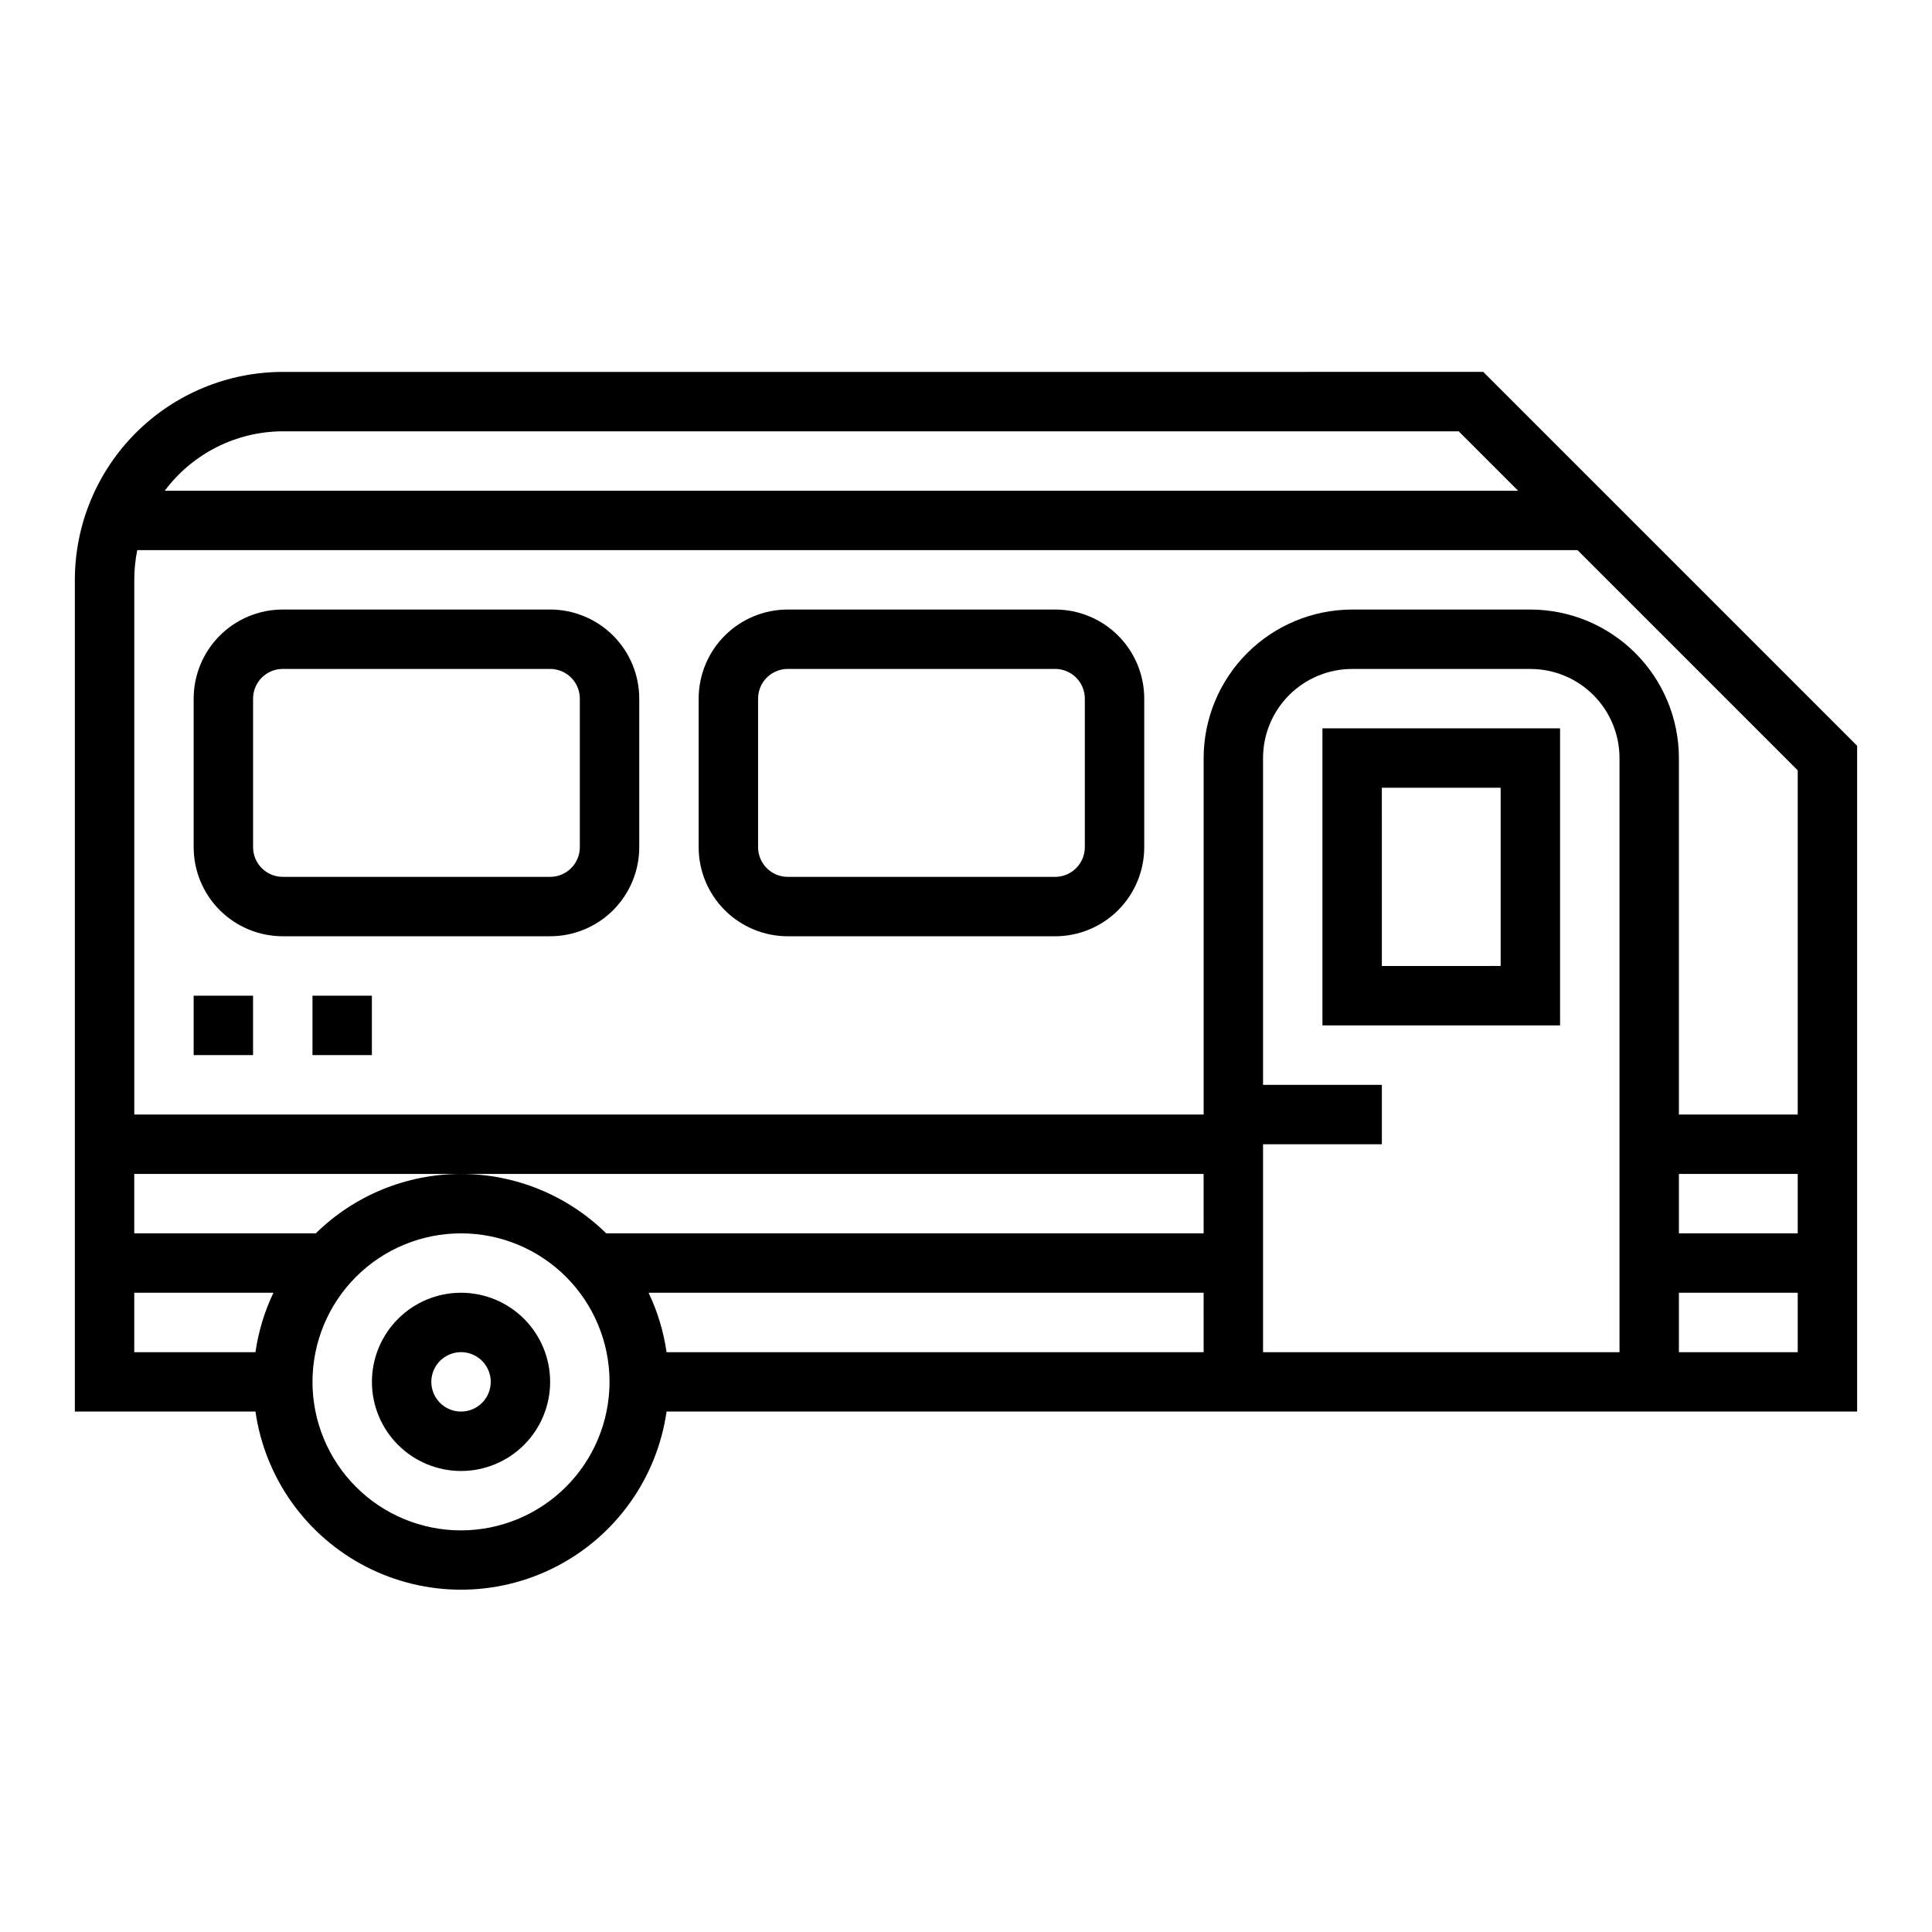 <?xml version="1.0" encoding="UTF-8"?>
<!-- Uploaded to: ICON Repo, www.iconrepo.com, Generator: ICON Repo Mixer Tools -->
<svg fill="#000000" width="800px" height="800px" version="1.1" viewBox="144 144 512 512" xmlns="http://www.w3.org/2000/svg">
 <g>
  <path d="m266.18 486.59c-6.266 0-12.273 2.488-16.699 6.918-4.43 4.43-6.918 10.438-6.918 16.699s2.488 12.27 6.918 16.699c4.426 4.43 10.434 6.918 16.699 6.918 6.262 0 12.27-2.488 16.699-6.918 4.426-4.43 6.914-10.438 6.914-16.699s-2.488-12.27-6.914-16.699c-4.43-4.43-10.438-6.918-16.699-6.918zm0 31.488c-3.188 0-6.055-1.918-7.273-4.859s-0.547-6.328 1.707-8.578c2.25-2.25 5.637-2.926 8.578-1.707s4.859 4.09 4.859 7.273c0 2.086-0.832 4.09-2.305 5.566-1.477 1.477-3.481 2.305-5.566 2.305z"/>
  <path d="m494.46 415.74h62.977v-78.719h-62.977zm15.742-62.977h31.488v47.23l-31.484 0.004z"/>
  <path d="m218.94 242.56c-14.609 0.016-28.613 5.828-38.945 16.156-10.332 10.332-16.141 24.34-16.16 38.949v220.41h47.863c2.531 17.625 13.43 32.934 29.254 41.09 15.824 8.16 34.617 8.16 50.441 0 15.824-8.156 26.723-23.465 29.254-41.09h315.51v-176.44l-99.078-99.078zm-7.242 259.78h-32.117v-15.746h36.879c-2.371 4.977-3.977 10.285-4.762 15.746zm54.477 47.23c-10.441 0-20.453-4.144-27.832-11.527-7.383-7.383-11.531-17.395-11.531-27.832s4.148-20.449 11.531-27.832c7.379-7.383 17.391-11.527 27.832-11.527 10.438 0 20.449 4.144 27.832 11.527 7.379 7.383 11.527 17.395 11.527 27.832-0.012 10.434-4.164 20.438-11.543 27.816-7.379 7.379-17.383 11.531-27.816 11.543zm196.8-47.23h-142.33c-0.785-5.461-2.391-10.77-4.762-15.746h147.09zm0-31.488h-158.32c-10.27-10.09-24.09-15.742-38.484-15.742-14.398 0-28.219 5.652-38.488 15.742h-48.105v-15.746h283.39zm110.21 31.488h-94.465v-55.105h31.488v-15.742h-31.488v-86.594c0-6.262 2.488-12.27 6.918-16.699 4.43-4.43 10.434-6.918 16.699-6.918h47.23c6.266 0 12.27 2.488 16.699 6.918 4.43 4.43 6.918 10.438 6.918 16.699zm47.23 0h-31.488v-15.746h31.488zm0-31.488h-31.488v-15.746h31.488zm0-122.7v91.207h-31.488v-94.465c-0.012-10.434-4.16-20.438-11.539-27.816-7.379-7.379-17.383-11.531-27.82-11.543h-47.23c-10.438 0.012-20.441 4.164-27.82 11.543s-11.527 17.383-11.539 27.816v94.465h-283.39v-141.7c-0.004-2.644 0.262-5.281 0.785-7.875h381.68zm-432.75-74.105c7.371-9.875 18.957-15.707 31.281-15.746h311.62l15.742 15.742z"/>
  <path d="m218.94 392.12h70.848c6.266 0 12.27-2.488 16.699-6.914 4.43-4.43 6.918-10.438 6.918-16.699v-39.363c0-6.262-2.488-12.27-6.918-16.695-4.43-4.43-10.434-6.918-16.699-6.918h-70.848c-6.262 0-12.27 2.488-16.699 6.918-4.43 4.426-6.918 10.434-6.918 16.695v39.363c0 6.262 2.488 12.27 6.918 16.699 4.43 4.426 10.438 6.914 16.699 6.914zm-7.871-62.977c0-4.348 3.523-7.871 7.871-7.871h70.848c2.09 0 4.09 0.832 5.566 2.305 1.477 1.477 2.309 3.481 2.309 5.566v39.363c0 2.086-0.832 4.09-2.309 5.566-1.477 1.477-3.477 2.305-5.566 2.305h-70.848c-4.348 0-7.871-3.523-7.871-7.871z"/>
  <path d="m352.77 392.12h70.848c6.266 0 12.273-2.488 16.699-6.914 4.43-4.43 6.918-10.438 6.918-16.699v-39.363c0-6.262-2.488-12.27-6.918-16.695-4.426-4.43-10.434-6.918-16.699-6.918h-70.848c-6.262 0-12.27 2.488-16.699 6.918-4.43 4.426-6.918 10.434-6.918 16.695v39.363c0 6.262 2.488 12.27 6.918 16.699 4.43 4.426 10.438 6.914 16.699 6.914zm-7.871-62.977c0-4.348 3.523-7.871 7.871-7.871h70.848c2.09 0 4.09 0.832 5.566 2.305 1.477 1.477 2.309 3.481 2.309 5.566v39.363c0 2.086-0.832 4.09-2.309 5.566-1.477 1.477-3.477 2.305-5.566 2.305h-70.848c-4.348 0-7.871-3.523-7.871-7.871z"/>
  <path d="m195.32 407.87h15.742v15.742h-15.742z"/>
  <path d="m226.81 407.87h15.742v15.742h-15.742z"/>
 </g>
</svg>